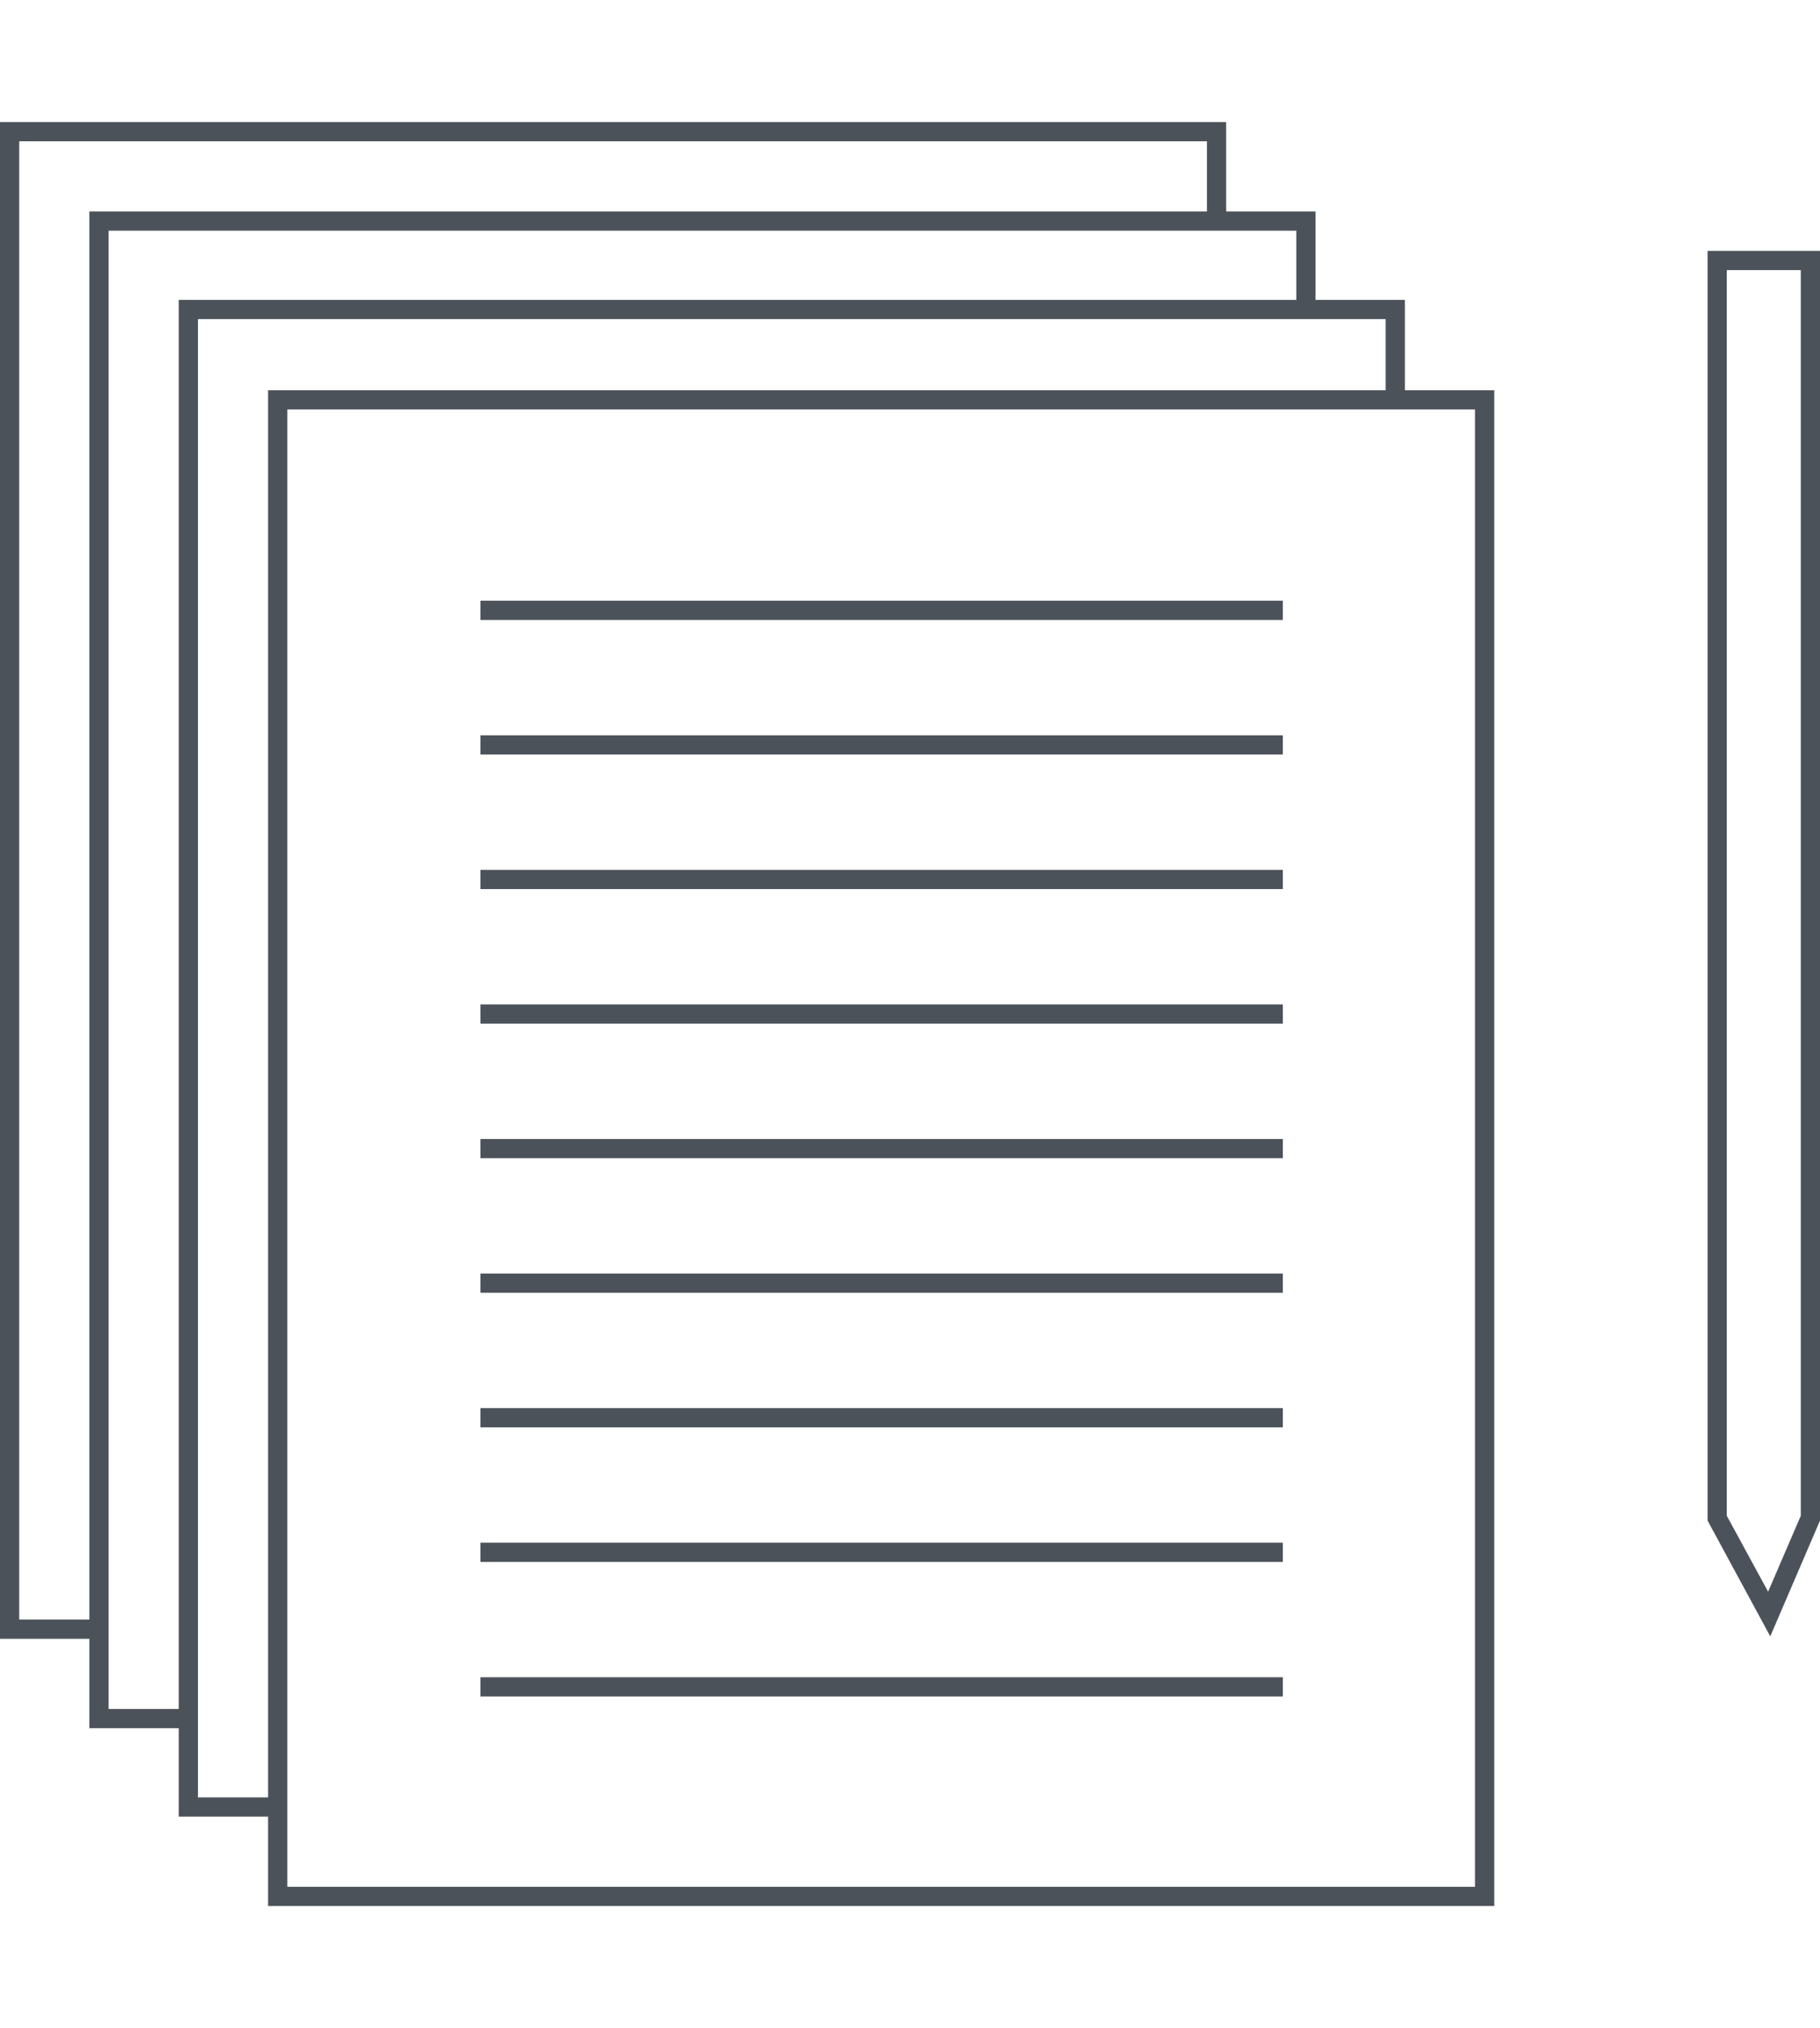 <?xml version="1.0" encoding="UTF-8"?>
<svg id="Camada_1" xmlns="http://www.w3.org/2000/svg" version="1.1" viewBox="0 0 189.4 211">
  <!-- Generator: Adobe Illustrator 29.2.1, SVG Export Plug-In . SVG Version: 2.1.0 Build 116)  -->
  <defs>
    <style>
      .st0 {
        fill: #4c5259;
      }
    </style>
  </defs>
  <g id="Grupo_1">
    <g id="Caminho_190">
      <polygon class="st0" points="10.3 170.5 0 170.5 0 12.7 127.6 12.7 127.6 23 125.6 23 125.6 14.7 2 14.7 2 168.5 10.3 168.5 10.3 170.5"/>
    </g>
    <g id="Caminho_191">
      <polygon class="st0" points="19.6 179.8 9.3 179.8 9.3 22 136.9 22 136.9 32.3 134.9 32.3 134.9 24 11.3 24 11.3 177.8 19.6 177.8 19.6 179.8"/>
    </g>
    <g id="Caminho_192">
      <polygon class="st0" points="28.9 189 18.6 189 18.6 31.2 146.2 31.2 146.2 41.5 144.2 41.5 144.2 33.2 20.6 33.2 20.6 187 28.9 187 28.9 189"/>
    </g>
    <g id="Retângulo_61">
      <path class="st0" d="M155.5,198.3H27.9V40.6h127.6v157.8ZM29.9,196.3h123.6V42.6H29.9v153.8Z"/>
    </g>
    <g id="Grupo_159">
      <g id="Linha_39">
        <rect class="st0" x="50" y="62.5" width="83.5" height="2"/>
      </g>
      <g id="Linha_40">
        <rect class="st0" x="50" y="76.5" width="83.5" height="2"/>
      </g>
      <g id="Linha_41">
        <rect class="st0" x="50" y="90.5" width="83.5" height="2"/>
      </g>
      <g id="Linha_42">
        <rect class="st0" x="50" y="104.5" width="83.5" height="2"/>
      </g>
      <g id="Linha_43">
        <rect class="st0" x="50" y="118.5" width="83.5" height="2"/>
      </g>
      <g id="Linha_44">
        <rect class="st0" x="50" y="132.5" width="83.5" height="2"/>
      </g>
      <g id="Linha_45">
        <rect class="st0" x="50" y="146.5" width="83.5" height="2"/>
      </g>
      <g id="Linha_46">
        <rect class="st0" x="50" y="160.5" width="83.5" height="2"/>
      </g>
      <g id="Linha_47">
        <rect class="st0" x="50" y="174.5" width="83.5" height="2"/>
      </g>
    </g>
    <g id="Caminho_193">
      <path class="st0" d="M184.2,170.2l-6.5-12V26.1h11.7v132.1l-5.2,12.1ZM179.7,157.7l4.3,7.9,3.4-7.9V28.1h-7.7v129.6Z"/>
    </g>
  </g>
</svg>